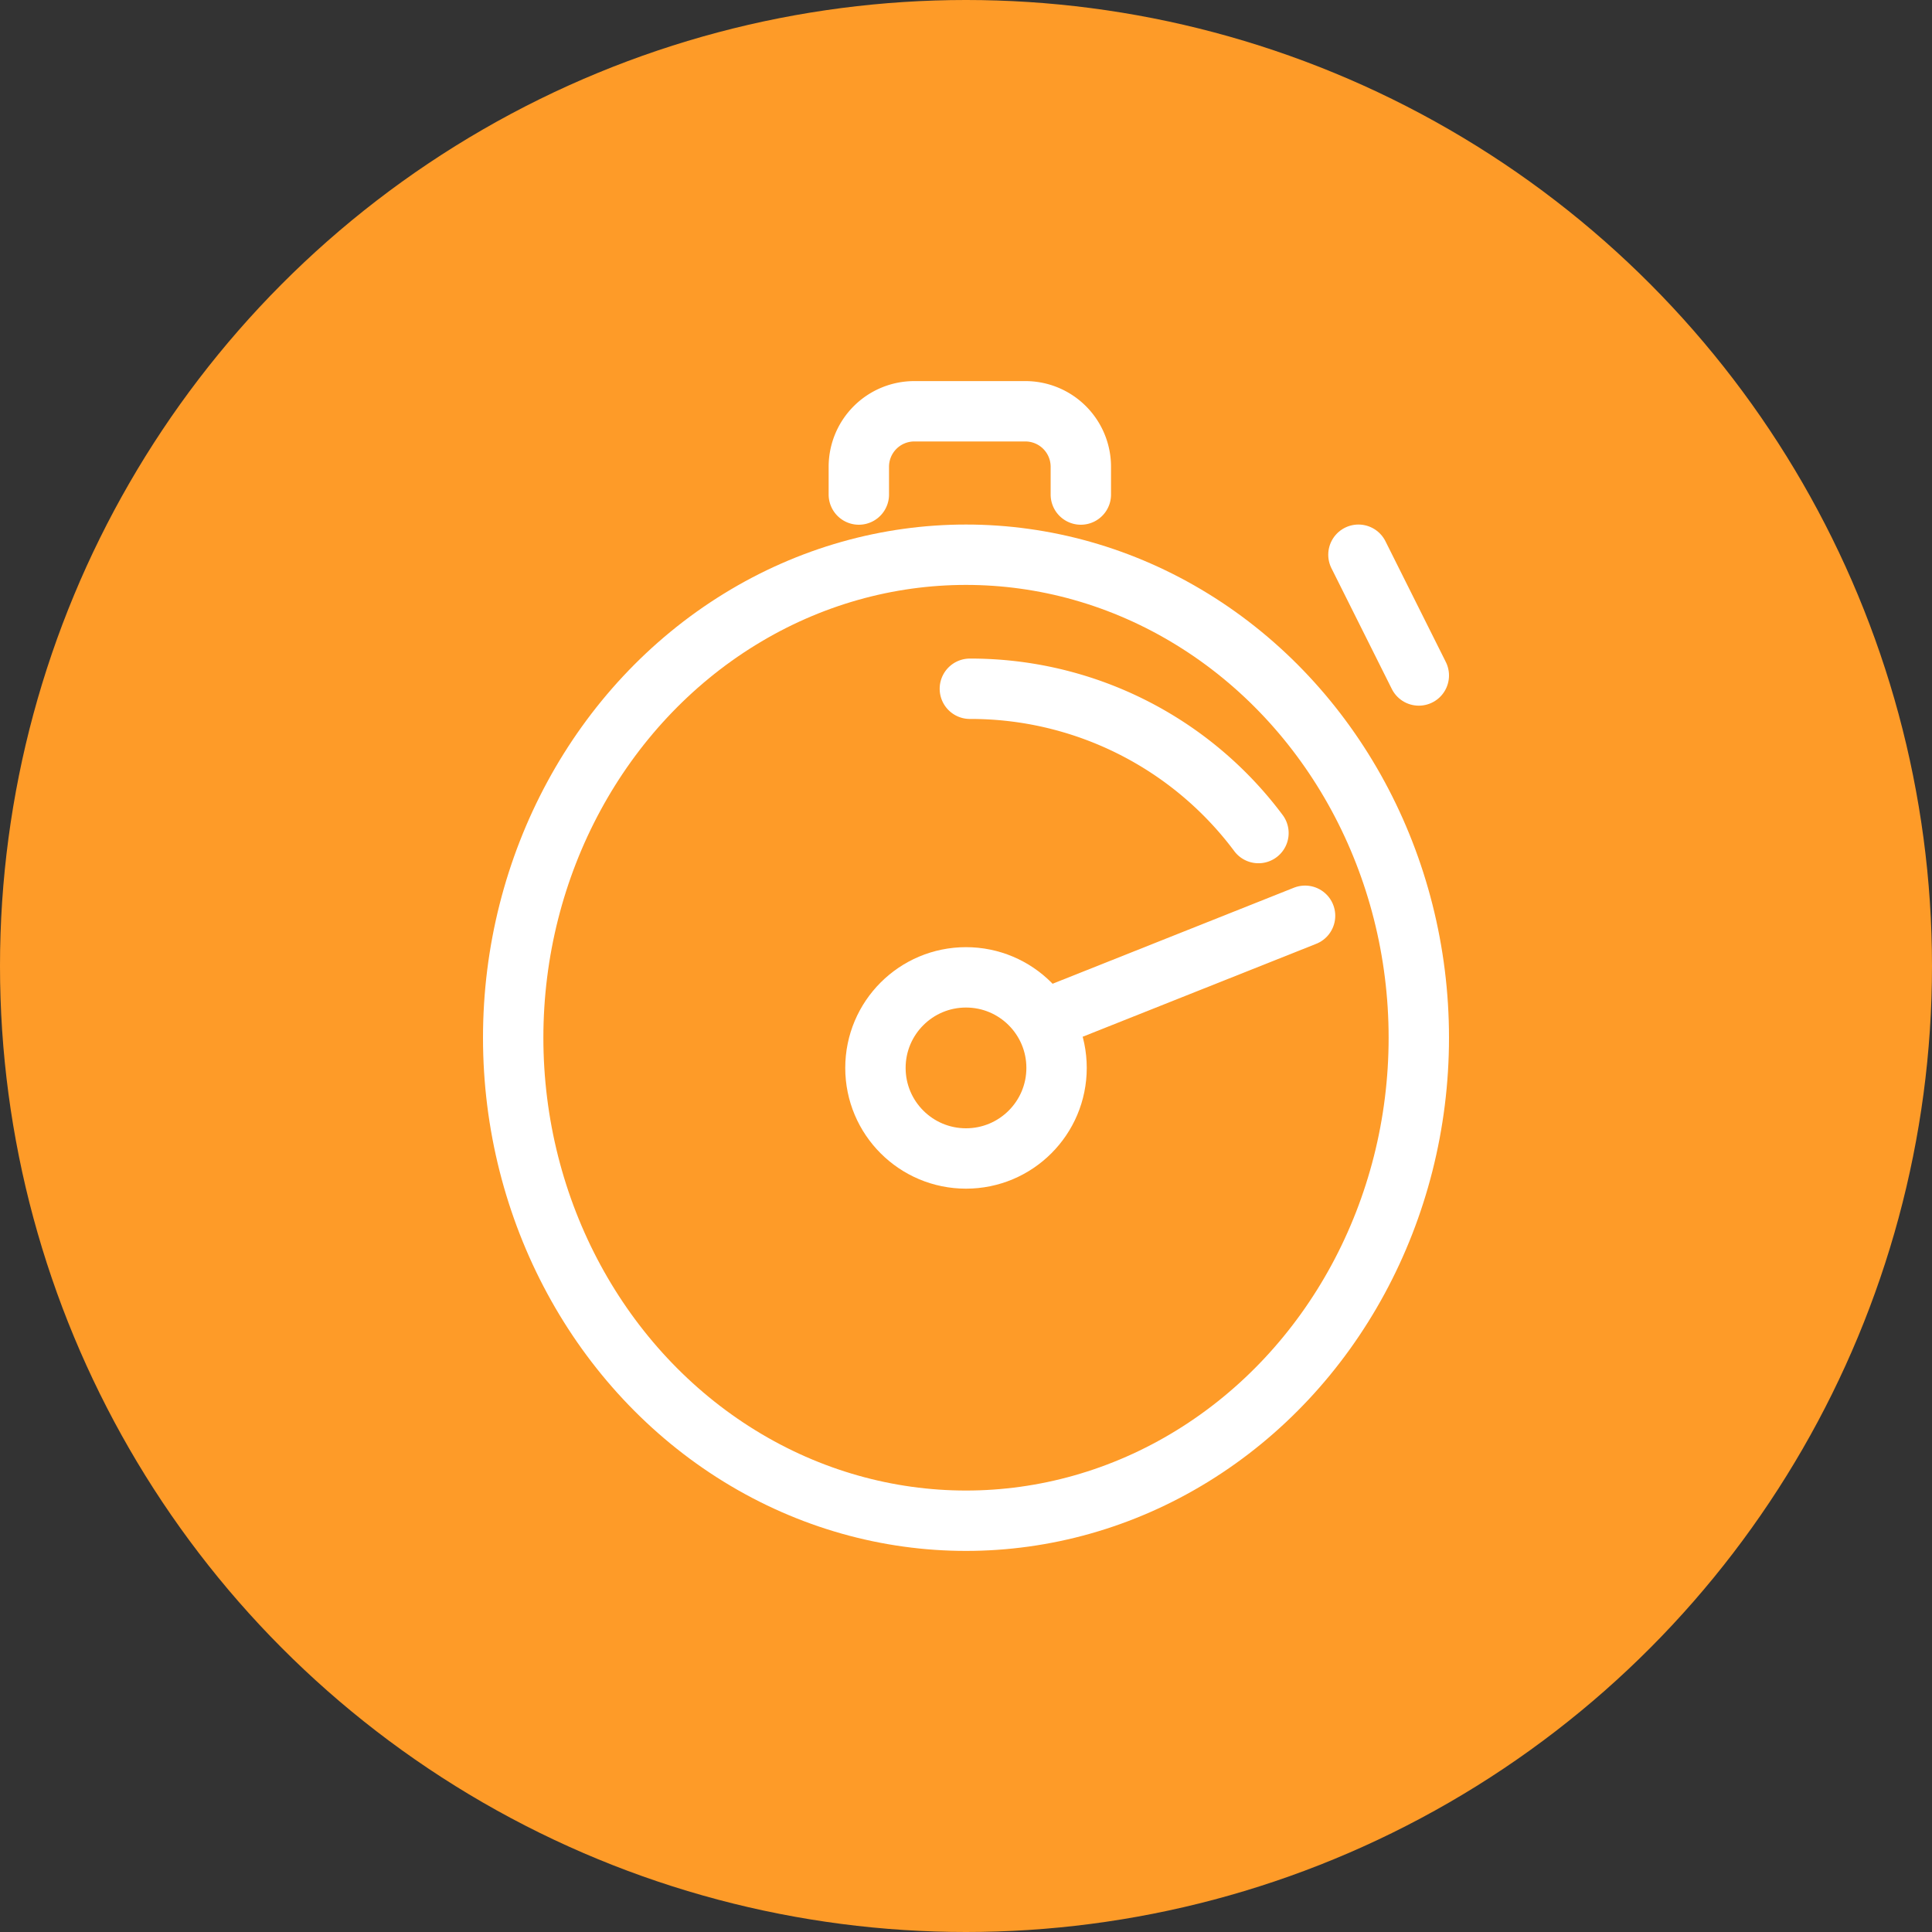 <svg xmlns="http://www.w3.org/2000/svg" xmlns:xlink="http://www.w3.org/1999/xlink" width="32" height="32" viewBox="0 0 32 32">
  <rect x="0" y="0" width="32" height="32" fill="#333333" stroke="none"/>
  <defs>
    <clipPath id="clip-Amrap-icon">
      <rect width="32" height="32"/>
    </clipPath>
  </defs>
  <g id="Amrap-icon" clip-path="url(#clip-Amrap-icon)">
    <circle id="Ellipse_3" data-name="Ellipse 3" cx="16" cy="16" r="16" fill="#fe9b28"/>
    <g id="stopwatch" transform="translate(8.25 6.812)">
      <ellipse id="Ellipse_6" data-name="Ellipse 6" cx="7.5" cy="8" rx="7.5" ry="8" transform="translate(0.25 2.376)" fill="none" stroke="#fff" stroke-linecap="round" stroke-linejoin="round" stroke-width="1"/>
      <line id="Line_8" data-name="Line 8" x1="4.275" y2="1.701" transform="translate(9.091 8.356)" fill="none" stroke="#fff" stroke-linecap="round" stroke-linejoin="round" stroke-width="1"/>
      <path id="Path_25" data-name="Path 25" d="M12,7a5.948,5.948,0,0,1,4.78,2.39" transform="translate(-4.186 -2.404)" fill="none" stroke="#fff" stroke-linecap="round" stroke-linejoin="round" stroke-width="1"/>
      <path id="Path_26" data-name="Path 26" d="M10,3.379v-.46A.919.919,0,0,1,10.919,2h1.839a.919.919,0,0,1,.919.919v.46" transform="translate(-4.025 -2)" fill="none" stroke="#fff" stroke-linecap="round" stroke-linejoin="round" stroke-width="1"/>
      <circle id="Ellipse_7" data-name="Ellipse 7" cx="1.5" cy="1.5" r="1.5" transform="translate(6.25 9.376)" fill="none" stroke="#fff" stroke-linecap="round" stroke-linejoin="round" stroke-width="1"/>
      <line id="Line_9" data-name="Line 9" x2="1" y2="2" transform="translate(14.25 2.376)" fill="none" stroke="#fff" stroke-linecap="round" stroke-linejoin="round" stroke-width="1"/>
    </g>
  </g>
</svg>
